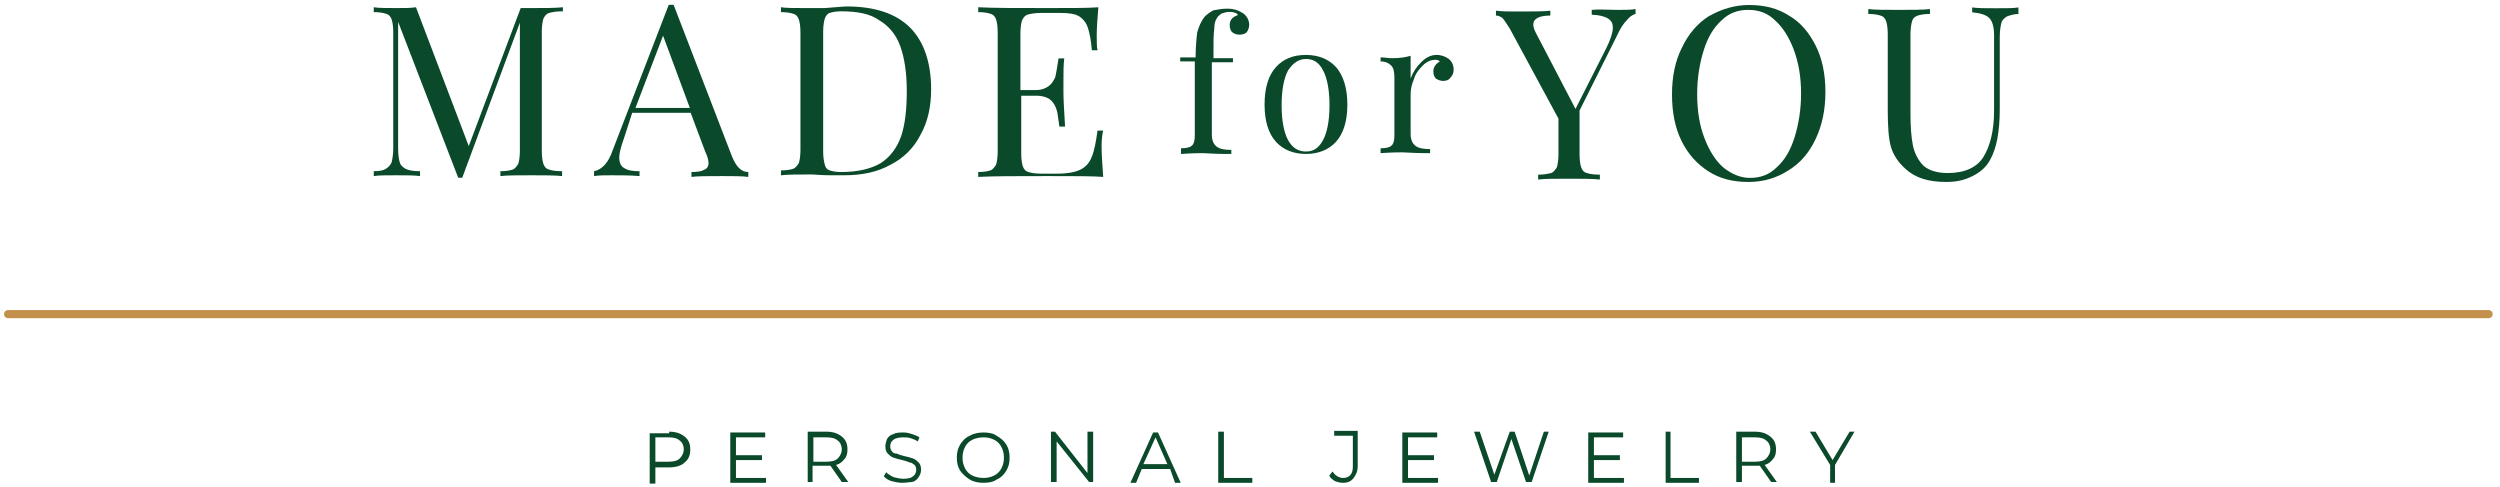 <?xml version="1.0" encoding="UTF-8"?> <svg xmlns="http://www.w3.org/2000/svg" width="308" height="60" viewBox="0 0 308 60" fill="none"><path d="M69.249 1.394C68.549 1.394 68.049 1.494 67.649 1.594C67.349 1.694 67.149 1.894 66.949 2.294C66.849 2.594 66.749 3.194 66.749 3.894V18.594C66.749 19.394 66.849 19.894 66.949 20.194C67.049 20.494 67.249 20.794 67.649 20.894C67.949 20.994 68.449 21.094 69.249 21.094V21.694C68.349 21.594 67.049 21.594 65.449 21.594C63.749 21.594 62.449 21.594 61.649 21.694V21.094C62.349 21.094 62.849 20.994 63.149 20.894C63.449 20.794 63.649 20.494 63.849 20.194C63.949 19.894 64.049 19.294 64.049 18.594V2.794L56.949 21.894H56.449L49.049 2.694V18.294C49.049 19.094 49.149 19.694 49.249 19.994C49.349 20.394 49.649 20.594 49.949 20.794C50.349 20.994 50.949 21.094 51.749 21.094V21.694C51.049 21.594 50.049 21.594 48.749 21.594C47.549 21.594 46.649 21.594 46.049 21.694V21.094C46.749 21.094 47.249 20.994 47.549 20.794C47.849 20.594 48.149 20.294 48.249 19.994C48.349 19.594 48.449 18.994 48.449 18.294V3.994C48.449 3.194 48.349 2.694 48.249 2.394C48.149 2.094 47.949 1.794 47.549 1.694C47.249 1.594 46.749 1.494 46.049 1.494V0.894C46.649 0.994 47.649 0.994 48.749 0.994C49.749 0.994 50.649 0.994 51.249 0.894L57.749 17.994L64.149 0.994H65.549C67.149 0.994 68.349 0.994 69.349 0.894V1.394H69.249Z" fill="#0A4A2B"></path><path d="M90.189 19.294C90.689 20.494 91.289 21.194 92.189 21.194V21.794C91.389 21.694 90.389 21.694 88.989 21.694C87.289 21.694 85.989 21.694 85.189 21.794V21.194C85.989 21.194 86.489 21.094 86.789 20.894C87.089 20.794 87.289 20.494 87.289 20.094C87.289 19.794 87.189 19.294 86.889 18.694L85.089 13.894H77.889L76.889 16.994C76.489 18.094 76.289 18.894 76.289 19.394C76.289 19.994 76.489 20.494 76.889 20.694C77.289 20.994 77.989 21.094 78.789 21.094V21.694C77.689 21.594 76.489 21.594 75.389 21.594C74.489 21.594 73.789 21.594 73.189 21.694V21.094C74.189 20.894 74.989 19.994 75.489 18.494L82.389 0.594H82.989L90.189 19.294ZM84.989 13.294L81.689 4.394L78.289 13.294H84.989Z" fill="#0A4A2B"></path><path d="M104.315 0.794C107.815 0.794 110.415 1.694 112.115 3.394C113.815 5.094 114.715 7.694 114.715 10.994C114.715 13.094 114.315 14.994 113.415 16.594C112.615 18.194 111.315 19.494 109.715 20.294C108.115 21.194 106.215 21.594 104.015 21.594H102.315C101.215 21.594 100.415 21.494 99.915 21.494C98.315 21.494 97.115 21.494 96.215 21.594V20.994C96.915 20.994 97.415 20.894 97.715 20.794C98.015 20.694 98.215 20.394 98.415 20.094C98.515 19.794 98.615 19.194 98.615 18.494V3.994C98.615 3.194 98.515 2.694 98.415 2.394C98.315 2.094 98.115 1.794 97.715 1.694C97.415 1.594 96.915 1.494 96.215 1.494V0.894C96.915 0.994 97.815 0.994 99.115 0.994H101.615C103.015 0.894 103.915 0.794 104.315 0.794ZM103.615 1.394C103.015 1.394 102.515 1.494 102.215 1.594C101.915 1.694 101.715 1.994 101.615 2.294C101.515 2.594 101.415 3.194 101.415 3.894V18.694C101.415 19.394 101.515 19.894 101.615 20.294C101.715 20.694 101.915 20.894 102.215 20.994C102.515 21.094 103.015 21.194 103.615 21.194C105.715 21.194 107.315 20.794 108.515 20.094C109.715 19.294 110.515 18.194 111.015 16.794C111.515 15.294 111.715 13.494 111.715 11.194C111.715 8.894 111.415 7.094 110.915 5.694C110.415 4.294 109.515 3.194 108.315 2.494C107.215 1.694 105.615 1.394 103.615 1.394Z" fill="#0A4A2B"></path><path d="M135.716 17.994C135.716 19.094 135.816 20.394 135.916 21.794C134.616 21.694 132.316 21.694 129.116 21.694C125.316 21.694 122.516 21.694 120.516 21.794V21.194C121.216 21.194 121.716 21.094 122.016 20.994C122.316 20.894 122.516 20.594 122.716 20.294C122.816 19.994 122.916 19.394 122.916 18.694V3.994C122.916 3.194 122.816 2.694 122.716 2.394C122.616 2.094 122.416 1.794 122.016 1.694C121.716 1.594 121.216 1.494 120.516 1.494V0.894C122.416 0.994 125.316 0.994 129.116 0.994C132.016 0.994 134.116 0.994 135.316 0.894C135.216 2.194 135.116 3.394 135.116 4.394C135.116 5.194 135.116 5.794 135.216 6.194H134.516C134.416 4.894 134.216 3.994 134.016 3.394C133.816 2.794 133.416 2.294 132.916 1.994C132.416 1.694 131.616 1.594 130.616 1.594H128.216C127.516 1.594 127.016 1.694 126.616 1.794C126.316 1.894 126.116 2.094 125.916 2.494C125.816 2.794 125.716 3.394 125.716 4.094V11.094H127.616C128.316 11.094 128.816 10.894 129.216 10.594C129.616 10.294 129.816 9.894 130.016 9.494C130.116 8.994 130.216 8.494 130.316 7.794L130.416 7.194H131.116C131.016 7.994 131.016 8.894 131.016 9.994V11.394C131.016 12.394 131.116 13.794 131.216 15.594H130.516C130.516 15.494 130.416 14.994 130.316 14.194C130.216 13.394 129.916 12.794 129.516 12.394C129.116 11.994 128.416 11.794 127.716 11.794H125.816V18.894C125.816 19.694 125.916 20.194 126.016 20.494C126.116 20.794 126.316 21.094 126.716 21.194C127.016 21.294 127.516 21.394 128.316 21.394H130.316C131.516 21.394 132.516 21.194 133.116 20.894C133.716 20.594 134.216 20.094 134.516 19.294C134.816 18.594 135.016 17.494 135.216 16.094H135.916C135.816 16.394 135.716 17.094 135.716 17.994Z" fill="#0A4A2B"></path><path d="M82.442 53.182C83.242 53.182 83.842 53.382 84.342 53.782C84.842 54.182 85.042 54.682 85.042 55.382C85.042 56.082 84.842 56.582 84.342 56.982C83.942 57.382 83.242 57.582 82.442 57.582H80.742V59.582H80.042V53.382H82.442V53.182ZM82.342 56.882C82.942 56.882 83.442 56.782 83.742 56.482C84.042 56.182 84.242 55.782 84.242 55.382C84.242 54.882 84.042 54.482 83.742 54.282C83.442 53.982 82.942 53.882 82.342 53.882H80.742V56.882H82.342Z" fill="#0A4A2B"></path><path d="M94.371 58.882V59.482H89.971V53.282H94.271V53.882H90.671V56.082H93.871V56.682H90.671V58.882H94.371Z" fill="#0A4A2B"></path><path d="M103.708 59.382L102.308 57.382C102.108 57.382 102.008 57.382 101.808 57.382H100.108V59.382H99.508V53.182H101.808C102.608 53.182 103.208 53.382 103.708 53.782C104.208 54.182 104.408 54.682 104.408 55.382C104.408 55.882 104.308 56.282 104.008 56.582C103.808 56.882 103.408 57.182 103.008 57.282L104.508 59.382H103.708ZM101.808 56.882C102.408 56.882 102.908 56.782 103.208 56.482C103.508 56.182 103.708 55.782 103.708 55.382C103.708 54.882 103.508 54.482 103.208 54.282C102.908 53.982 102.408 53.882 101.808 53.882H100.208V56.882H101.808Z" fill="#0A4A2B"></path><path d="M111.177 59.482C110.677 59.482 110.277 59.382 109.877 59.282C109.477 59.182 109.177 58.982 108.877 58.682L109.177 58.182C109.377 58.382 109.677 58.582 110.077 58.782C110.477 58.882 110.877 58.982 111.277 58.982C111.877 58.982 112.277 58.882 112.477 58.682C112.777 58.482 112.877 58.182 112.877 57.882C112.877 57.582 112.777 57.382 112.677 57.282C112.477 57.182 112.377 56.982 112.077 56.982C111.877 56.882 111.577 56.782 111.177 56.682C110.677 56.582 110.377 56.482 110.077 56.382C109.777 56.282 109.577 56.082 109.377 55.882C109.177 55.682 109.077 55.382 109.077 54.982C109.077 54.682 109.177 54.382 109.277 54.082C109.477 53.782 109.677 53.582 110.077 53.482C110.377 53.282 110.877 53.282 111.377 53.282C111.677 53.282 112.077 53.382 112.377 53.482C112.677 53.582 112.977 53.682 113.277 53.882L113.077 54.382C112.777 54.182 112.477 54.082 112.177 53.982C111.877 53.882 111.577 53.882 111.277 53.882C110.777 53.882 110.277 53.982 110.077 54.182C109.777 54.382 109.677 54.682 109.677 54.982C109.677 55.282 109.777 55.482 109.877 55.582C109.977 55.782 110.177 55.882 110.477 55.882C110.677 55.982 110.977 56.082 111.377 56.182C111.877 56.282 112.177 56.382 112.477 56.482C112.777 56.582 112.977 56.782 113.177 56.982C113.377 57.182 113.477 57.482 113.477 57.882C113.477 58.182 113.377 58.482 113.177 58.782C112.977 59.082 112.777 59.282 112.377 59.382C112.077 59.382 111.677 59.482 111.177 59.482Z" fill="#0A4A2B"></path><path d="M121.183 59.482C120.583 59.482 119.983 59.382 119.483 59.082C118.983 58.782 118.583 58.382 118.283 57.982C117.983 57.482 117.883 56.982 117.883 56.382C117.883 55.782 117.983 55.282 118.283 54.782C118.583 54.282 118.983 53.882 119.483 53.682C119.983 53.382 120.583 53.282 121.183 53.282C121.783 53.282 122.383 53.382 122.783 53.682C123.283 53.982 123.683 54.282 123.983 54.782C124.283 55.282 124.383 55.782 124.383 56.382C124.383 56.982 124.283 57.482 123.983 57.982C123.683 58.482 123.283 58.882 122.783 59.082C122.383 59.382 121.783 59.482 121.183 59.482ZM121.183 58.882C121.683 58.882 122.083 58.782 122.483 58.582C122.883 58.382 123.183 58.082 123.383 57.682C123.583 57.282 123.683 56.882 123.683 56.382C123.683 55.882 123.583 55.482 123.383 55.082C123.183 54.682 122.883 54.382 122.483 54.182C122.083 53.982 121.683 53.882 121.183 53.882C120.683 53.882 120.183 53.982 119.783 54.182C119.383 54.382 119.083 54.682 118.883 55.082C118.683 55.482 118.583 55.882 118.583 56.382C118.583 56.882 118.683 57.282 118.883 57.682C119.083 58.082 119.383 58.382 119.783 58.582C120.183 58.782 120.683 58.882 121.183 58.882Z" fill="#0A4A2B"></path><path d="M134.677 53.182V59.382H134.177L130.177 54.382V59.382H129.477V53.182H129.977L133.977 58.282V53.182H134.677Z" fill="#0A4A2B"></path><path d="M144.165 57.782H140.665L139.965 59.482H139.265L142.065 53.282H142.665L145.465 59.482H144.765L144.165 57.782ZM143.865 57.282L142.365 53.882L140.865 57.182H143.865V57.282Z" fill="#0A4A2B"></path><path d="M150.085 53.182H150.785V58.882H154.285V59.482H150.085V53.182Z" fill="#0A4A2B"></path><path d="M165.471 59.482C165.071 59.482 164.771 59.382 164.471 59.282C164.171 59.082 163.871 58.882 163.771 58.582L164.171 58.082C164.471 58.582 164.971 58.882 165.471 58.882C166.271 58.882 166.671 58.382 166.671 57.482V53.682H164.371V53.082H167.271V57.382C167.271 58.082 167.071 58.482 166.771 58.882C166.471 59.282 166.071 59.482 165.471 59.482Z" fill="#0A4A2B"></path><path d="M177.166 58.882V59.482H172.766V53.282H177.066V53.882H173.466V56.082H176.666V56.682H173.466V58.882H177.166Z" fill="#0A4A2B"></path><path d="M190.803 53.182L188.703 59.382H188.003L186.203 54.082L184.403 59.382H183.703L181.603 53.182H182.303L184.103 58.482L186.003 53.182H186.603L188.403 58.582L190.203 53.182H190.803Z" fill="#0A4A2B"></path><path d="M200.07 58.882V59.482H195.67V53.282H199.97V53.882H196.37V56.082H199.57V56.682H196.37V58.882H200.07Z" fill="#0A4A2B"></path><path d="M205.108 53.182H205.808V58.882H209.308V59.482H205.208V53.182H205.108Z" fill="#0A4A2B"></path><path d="M218.206 59.382L216.806 57.382C216.606 57.382 216.506 57.382 216.306 57.382H214.606V59.382H213.906V53.182H216.206C217.006 53.182 217.606 53.382 218.106 53.782C218.606 54.182 218.806 54.682 218.806 55.382C218.806 55.882 218.706 56.282 218.406 56.582C218.206 56.882 217.806 57.182 217.406 57.282L218.906 59.382H218.206ZM216.206 56.882C216.806 56.882 217.306 56.782 217.606 56.482C217.906 56.182 218.106 55.782 218.106 55.382C218.106 54.882 217.906 54.482 217.606 54.282C217.306 53.982 216.806 53.882 216.206 53.882H214.606V56.882H216.206Z" fill="#0A4A2B"></path><path d="M226.074 57.282V59.482H225.474V57.282L222.974 53.182H223.674L225.774 56.682L227.874 53.182H228.474L226.074 57.282Z" fill="#0A4A2B"></path><path d="M1 38.7H306.6" stroke="#C3914B" stroke-linecap="round"></path><path d="M199.302 1.217C200.202 1.217 200.902 1.217 201.502 1.117V1.717C201.102 1.817 200.702 2.117 200.402 2.517C200.002 2.917 199.602 3.517 199.202 4.417L194.602 13.617V19.017C194.602 19.817 194.702 20.317 194.802 20.617C194.902 20.917 195.102 21.217 195.502 21.317C195.802 21.417 196.302 21.517 197.102 21.517V22.117C196.202 22.017 194.902 22.017 193.302 22.017C191.602 22.017 190.302 22.017 189.502 22.117V21.517C190.202 21.517 190.702 21.417 191.102 21.317C191.402 21.217 191.602 20.917 191.802 20.617C191.902 20.317 192.002 19.717 192.002 19.017V14.617L186.002 3.517C185.602 2.917 185.302 2.417 185.102 2.217C184.802 2.017 184.602 1.917 184.302 1.917V1.317C185.102 1.417 185.902 1.417 186.902 1.417C188.802 1.417 190.202 1.417 191.002 1.317V1.917C189.602 1.917 188.902 2.317 188.902 3.017C188.902 3.317 189.002 3.617 189.202 4.017L194.102 13.417L197.902 5.917C198.402 4.917 198.702 4.017 198.702 3.417C198.702 2.817 198.502 2.517 198.002 2.217C197.602 2.017 196.902 1.817 196.102 1.817V1.217C197.002 1.117 198.202 1.217 199.302 1.217Z" fill="#0A4A2B"></path><path d="M215.491 0.617C217.391 0.617 218.991 1.017 220.391 1.917C221.791 2.717 222.891 4.017 223.691 5.617C224.491 7.217 224.891 9.117 224.891 11.317C224.891 13.517 224.491 15.417 223.691 17.117C222.891 18.817 221.791 20.117 220.291 21.017C218.891 21.917 217.291 22.417 215.391 22.417C213.491 22.417 211.891 22.017 210.491 21.117C209.091 20.217 207.991 19.017 207.191 17.417C206.391 15.817 205.991 13.917 205.991 11.617C205.991 9.417 206.391 7.517 207.191 5.917C207.991 4.217 209.091 2.917 210.491 2.017C212.091 1.117 213.691 0.617 215.491 0.617ZM215.391 1.217C214.091 1.217 212.991 1.617 212.091 2.517C211.091 3.417 210.391 4.617 209.891 6.217C209.391 7.817 209.091 9.617 209.091 11.617C209.091 13.617 209.391 15.517 209.991 17.017C210.591 18.617 211.391 19.817 212.291 20.617C213.291 21.417 214.391 21.917 215.591 21.917C216.891 21.917 217.991 21.517 218.891 20.617C219.891 19.717 220.591 18.517 221.091 16.917C221.591 15.317 221.891 13.517 221.891 11.517C221.891 9.517 221.591 7.717 220.991 6.117C220.391 4.517 219.591 3.317 218.691 2.517C217.791 1.617 216.691 1.217 215.391 1.217Z" fill="#0A4A2B"></path><path d="M248.771 1.717C248.071 1.717 247.571 1.917 247.271 2.017C246.971 2.217 246.671 2.417 246.571 2.817C246.471 3.217 246.371 3.817 246.371 4.517V13.417C246.371 14.817 246.271 16.017 246.071 17.117C245.871 18.117 245.571 19.017 245.171 19.717C244.671 20.617 243.971 21.217 242.971 21.717C241.971 22.217 240.971 22.417 239.771 22.417C237.571 22.417 235.971 21.917 234.771 20.817C233.871 20.017 233.271 19.117 232.971 18.117C232.671 17.117 232.571 15.517 232.571 13.517V4.217C232.571 3.417 232.471 2.917 232.371 2.617C232.271 2.317 232.071 2.017 231.671 1.917C231.371 1.817 230.871 1.717 230.171 1.717V1.117C230.971 1.217 232.271 1.217 233.971 1.217C235.571 1.217 236.771 1.217 237.771 1.117V1.717C237.071 1.717 236.571 1.817 236.271 1.917C235.971 2.017 235.671 2.217 235.571 2.617C235.471 2.917 235.371 3.517 235.371 4.217V14.017C235.371 15.617 235.471 16.917 235.671 17.917C235.871 18.917 236.371 19.817 236.971 20.417C237.671 21.017 238.671 21.317 239.971 21.317C242.071 21.317 243.571 20.617 244.371 19.317C245.171 18.017 245.671 16.117 245.671 13.617V4.417C245.671 3.317 245.471 2.617 245.071 2.217C244.671 1.817 243.971 1.617 242.971 1.517V0.917C243.671 1.017 244.671 1.017 245.971 1.017C247.171 1.017 248.071 1.017 248.671 0.917V1.717H248.771Z" fill="#0A4A2B"></path><path d="M151.2 1.068C152 1.068 152.6 1.268 153.2 1.668C153.7 2.068 153.9 2.568 153.9 3.068C153.9 3.368 153.8 3.668 153.6 3.968C153.4 4.168 153.1 4.268 152.7 4.268C152.3 4.268 152.1 4.168 151.8 3.968C151.6 3.768 151.5 3.468 151.5 3.068C151.5 2.768 151.6 2.468 151.8 2.268C152 2.068 152.2 1.968 152.5 1.868C152.5 1.768 152.3 1.568 152.1 1.568C151.9 1.468 151.7 1.468 151.4 1.468C151.1 1.468 150.8 1.568 150.5 1.668C150.2 1.868 150 2.068 149.9 2.268C149.7 2.568 149.6 2.968 149.6 3.568C149.5 4.168 149.5 5.168 149.5 6.568V7.168H151.9V7.668H149.3V16.568C149.3 17.268 149.5 17.768 149.9 18.068C150.3 18.368 150.9 18.468 151.7 18.468V18.968H151.1C149.6 18.968 148.6 18.868 148.2 18.868C147.8 18.868 146.9 18.868 145.5 18.968V18.268C146.1 18.268 146.6 18.168 146.8 17.968C147.1 17.768 147.2 17.268 147.2 16.668V7.568H145.4V7.068H147.3C147.3 5.768 147.4 4.768 147.5 3.968C147.7 3.268 148 2.568 148.4 2.068C148.7 1.768 149.1 1.468 149.5 1.268C150.1 1.168 150.6 1.068 151.2 1.068Z" fill="#0A4A2B"></path><path d="M160.895 6.768C162.395 6.768 163.695 7.268 164.595 8.268C165.495 9.268 165.995 10.868 165.995 12.868C165.995 14.968 165.495 16.468 164.595 17.468C163.695 18.468 162.395 18.968 160.895 18.968C159.395 18.968 158.095 18.468 157.195 17.468C156.295 16.468 155.795 14.968 155.795 12.868C155.795 10.768 156.295 9.268 157.195 8.268C158.095 7.268 159.295 6.768 160.895 6.768ZM160.895 7.268C159.995 7.268 159.295 7.768 158.695 8.668C158.195 9.568 157.895 11.068 157.895 12.968C157.895 14.868 158.195 16.368 158.695 17.268C159.195 18.168 159.895 18.668 160.895 18.668C161.895 18.668 162.495 18.168 162.995 17.268C163.495 16.368 163.795 14.868 163.795 12.968C163.795 11.068 163.495 9.568 162.995 8.668C162.495 7.668 161.795 7.268 160.895 7.268Z" fill="#0A4A2B"></path><path d="M176.989 6.768C177.589 6.768 178.089 6.968 178.489 7.268C178.889 7.568 179.089 8.068 179.089 8.568C179.089 8.968 178.989 9.268 178.689 9.568C178.489 9.868 178.189 9.968 177.789 9.968C177.489 9.968 177.189 9.868 176.889 9.668C176.689 9.468 176.589 9.168 176.589 8.768C176.589 8.268 176.889 7.868 177.389 7.568C177.289 7.468 177.089 7.368 176.889 7.368C176.289 7.368 175.789 7.568 175.289 8.068C174.789 8.568 174.389 9.068 174.189 9.768C173.889 10.468 173.789 11.068 173.789 11.668V16.468C173.789 17.168 173.989 17.668 174.389 17.968C174.789 18.268 175.389 18.368 176.189 18.368V18.868H175.689C174.189 18.868 173.189 18.768 172.789 18.768C172.389 18.768 171.489 18.768 170.089 18.868V18.268C170.689 18.268 171.189 18.168 171.389 17.968C171.689 17.768 171.789 17.268 171.789 16.668V9.568C171.789 8.868 171.689 8.368 171.389 8.068C171.089 7.768 170.689 7.568 170.089 7.568V7.068C170.589 7.068 170.989 7.168 171.489 7.168C172.389 7.168 173.189 7.068 173.789 6.868V9.668C174.089 8.868 174.489 8.268 175.089 7.668C175.689 7.068 176.289 6.768 176.989 6.768Z" fill="#0A4A2B"></path></svg> 